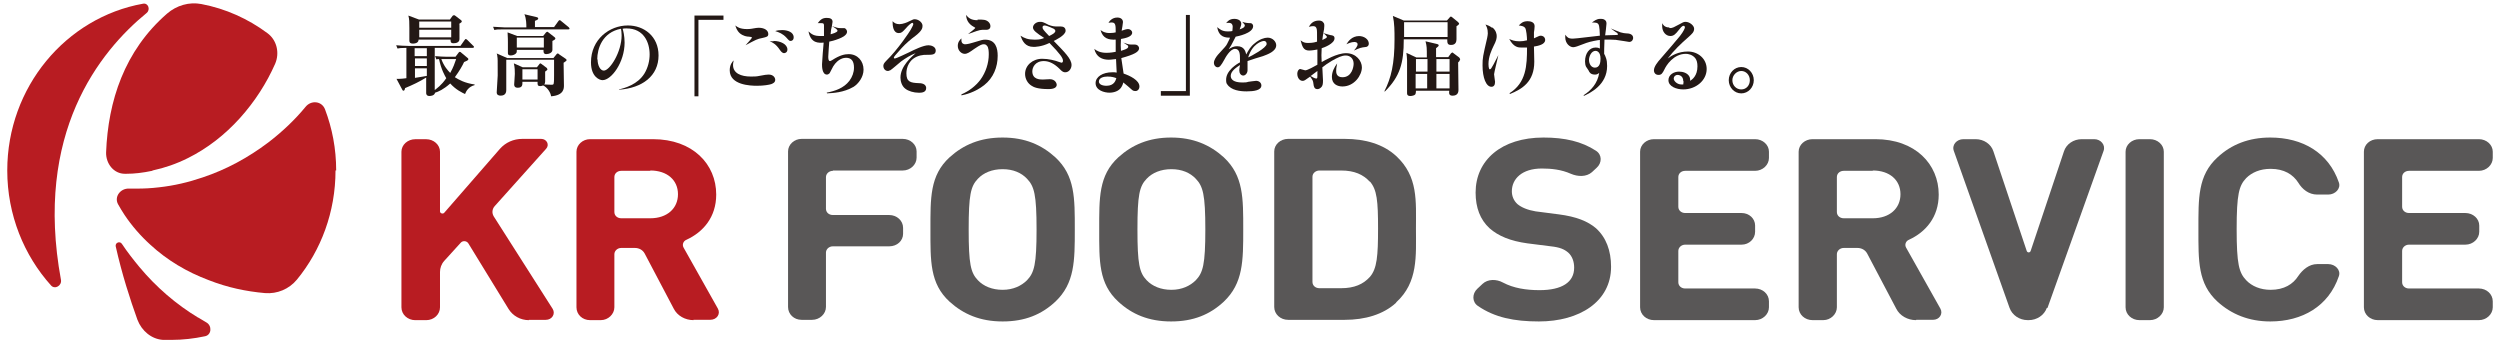 <svg width="136" height="19" viewBox="0 0 136 19" fill="none" xmlns="http://www.w3.org/2000/svg">
<g id="Group 591">
<path id="Vector" d="M28.777 17.417C28.311 17.417 27.898 17.184 27.665 16.807L25.478 13.239C25.388 13.096 25.173 13.078 25.065 13.203L24.169 14.189C24.007 14.369 23.936 14.584 23.936 14.799V16.718C23.936 17.094 23.613 17.417 23.183 17.417H22.591C22.179 17.417 21.838 17.112 21.838 16.718V8.254C21.838 7.878 22.179 7.573 22.591 7.573H23.183C23.595 7.573 23.936 7.878 23.936 8.254V11.5C23.936 11.607 24.097 11.661 24.169 11.572L27.199 8.093C27.504 7.752 27.934 7.555 28.418 7.555H29.44C29.745 7.555 29.907 7.878 29.709 8.093L26.912 11.213C26.769 11.374 26.751 11.589 26.858 11.769L30.068 16.807C30.229 17.076 30.032 17.399 29.691 17.399H28.759L28.777 17.417Z" fill="#B81C22"/>
<path id="Vector_2" d="M35.376 9.293H33.798C33.583 9.293 33.422 9.436 33.422 9.633V11.534C33.422 11.731 33.583 11.874 33.798 11.874H35.376C36.291 11.874 36.882 11.337 36.882 10.566C36.882 9.795 36.291 9.275 35.376 9.275M37.725 17.415C37.277 17.415 36.846 17.182 36.649 16.787L35.071 13.793C34.964 13.596 34.767 13.488 34.533 13.488H33.798C33.583 13.488 33.422 13.65 33.422 13.829V16.716C33.422 17.092 33.081 17.415 32.687 17.415H32.095C31.683 17.415 31.36 17.11 31.36 16.716V8.253C31.36 7.876 31.701 7.571 32.095 7.571H35.52C37.689 7.571 38.962 8.934 38.962 10.584C38.962 11.821 38.245 12.628 37.349 13.04C37.169 13.112 37.097 13.309 37.187 13.47L39.052 16.787C39.213 17.074 38.998 17.397 38.639 17.397H37.725V17.415Z" fill="#B81C22"/>
<path id="Vector_3" d="M45.309 9.294C45.093 9.294 44.932 9.456 44.932 9.635V11.356C44.932 11.554 45.093 11.697 45.309 11.697H48.375C48.787 11.697 49.128 12.002 49.128 12.396V12.719C49.128 13.096 48.805 13.4 48.375 13.4H45.309C45.093 13.4 44.932 13.562 44.932 13.741V16.7C44.932 17.076 44.591 17.399 44.179 17.399H43.605C43.193 17.399 42.87 17.094 42.87 16.7V8.237C42.87 7.86 43.211 7.555 43.605 7.555H49.11C49.522 7.555 49.863 7.86 49.863 8.237V8.577C49.863 8.954 49.522 9.276 49.11 9.276H45.309V9.294Z" fill="#595757"/>
<path id="Vector_4" d="M55.869 9.723C55.564 9.4 55.116 9.203 54.542 9.203C53.969 9.203 53.502 9.4 53.198 9.723C52.803 10.136 52.696 10.602 52.696 12.484C52.696 14.367 52.803 14.833 53.198 15.246C53.502 15.568 53.969 15.766 54.542 15.766C55.116 15.766 55.564 15.55 55.869 15.246C56.264 14.833 56.389 14.385 56.389 12.484C56.389 10.584 56.264 10.136 55.869 9.723ZM57.411 16.411C56.658 17.11 55.762 17.487 54.542 17.487C53.323 17.487 52.409 17.093 51.656 16.411C50.58 15.425 50.616 14.188 50.616 12.484C50.616 10.781 50.58 9.544 51.656 8.558C52.409 7.876 53.323 7.482 54.542 7.482C55.762 7.482 56.658 7.876 57.411 8.558C58.487 9.562 58.469 10.781 58.469 12.484C58.469 14.188 58.469 15.407 57.411 16.411Z" fill="#595757"/>
<path id="Vector_5" d="M65.05 9.723C64.746 9.4 64.297 9.203 63.724 9.203C63.15 9.203 62.684 9.4 62.379 9.723C61.984 10.136 61.877 10.602 61.877 12.484C61.877 14.367 61.984 14.833 62.379 15.246C62.684 15.568 63.15 15.766 63.724 15.766C64.297 15.766 64.746 15.55 65.05 15.246C65.445 14.833 65.57 14.385 65.57 12.484C65.57 10.584 65.445 10.136 65.05 9.723ZM66.574 16.411C65.821 17.11 64.925 17.487 63.706 17.487C62.486 17.487 61.572 17.093 60.837 16.411C59.761 15.425 59.797 14.188 59.797 12.484C59.797 10.781 59.761 9.544 60.837 8.558C61.59 7.876 62.504 7.482 63.706 7.482C64.907 7.482 65.821 7.876 66.574 8.558C67.65 9.562 67.632 10.781 67.632 12.484C67.632 14.188 67.632 15.407 66.574 16.411Z" fill="#595757"/>
<path id="Vector_6" d="M74.518 9.886C74.159 9.492 73.675 9.276 72.958 9.276H71.775C71.577 9.276 71.398 9.42 71.398 9.617V15.337C71.398 15.534 71.559 15.678 71.775 15.678H72.958C73.675 15.678 74.159 15.462 74.518 15.068C74.912 14.62 74.966 13.92 74.966 12.432C74.966 10.944 74.912 10.316 74.518 9.868M75.952 16.466C75.253 17.112 74.249 17.399 73.155 17.399H70.071C69.659 17.399 69.318 17.094 69.318 16.7V8.237C69.318 7.86 69.659 7.555 70.071 7.555H73.155C74.267 7.555 75.253 7.842 75.952 8.488C77.154 9.599 77.028 10.944 77.028 12.432C77.028 13.92 77.154 15.355 75.952 16.448" fill="#595757"/>
<path id="Vector_7" d="M83.716 17.487C82.371 17.487 81.313 17.272 80.399 16.644C80.076 16.429 80.076 15.981 80.363 15.712L80.65 15.443C80.936 15.174 81.403 15.174 81.761 15.371C82.335 15.676 83.016 15.784 83.751 15.784C84.971 15.784 85.634 15.353 85.634 14.564C85.634 14.224 85.527 13.937 85.311 13.74C85.096 13.56 84.863 13.453 84.361 13.399L83.088 13.238C82.174 13.112 81.51 12.843 81.026 12.413C80.524 11.947 80.273 11.301 80.273 10.476C80.273 8.719 81.672 7.482 83.967 7.482C85.132 7.482 86.047 7.697 86.818 8.199C87.158 8.414 87.158 8.863 86.853 9.132L86.602 9.365C86.298 9.634 85.831 9.616 85.455 9.454C84.935 9.221 84.379 9.167 83.877 9.167C82.783 9.167 82.245 9.741 82.245 10.405C82.245 10.656 82.335 10.907 82.55 11.104C82.765 11.283 83.106 11.427 83.536 11.498L84.791 11.66C85.76 11.785 86.369 12.036 86.818 12.413C87.373 12.915 87.642 13.632 87.642 14.511C87.642 16.411 85.921 17.487 83.716 17.487Z" fill="#595757"/>
<path id="Vector_8" d="M89.974 17.415C89.561 17.415 89.221 17.11 89.221 16.716V8.253C89.221 7.876 89.561 7.571 89.974 7.571H95.478C95.891 7.571 96.231 7.876 96.231 8.253V8.593C96.231 8.97 95.891 9.293 95.478 9.293H91.677C91.462 9.293 91.301 9.436 91.301 9.633V11.247C91.301 11.444 91.462 11.588 91.677 11.588H94.743C95.156 11.588 95.478 11.893 95.478 12.269V12.61C95.478 12.986 95.156 13.309 94.743 13.309H91.677C91.462 13.309 91.301 13.47 91.301 13.65V15.353C91.301 15.55 91.462 15.694 91.677 15.694H95.478C95.891 15.694 96.231 15.998 96.231 16.393V16.716C96.231 17.092 95.891 17.415 95.478 17.415H89.974Z" fill="#595757"/>
<path id="Vector_9" d="M101.88 9.293H100.302C100.087 9.293 99.926 9.436 99.926 9.633V11.534C99.926 11.731 100.087 11.874 100.302 11.874H101.88C102.794 11.874 103.386 11.337 103.386 10.566C103.386 9.795 102.794 9.275 101.88 9.275M104.229 17.415C103.781 17.415 103.35 17.182 103.153 16.787L101.575 13.793C101.468 13.596 101.27 13.488 101.037 13.488H100.302C100.087 13.488 99.926 13.65 99.926 13.829V16.716C99.926 17.092 99.585 17.415 99.191 17.415H98.599C98.186 17.415 97.846 17.11 97.846 16.716V8.253C97.846 7.876 98.186 7.571 98.599 7.571H102.023C104.193 7.571 105.466 8.934 105.466 10.584C105.466 11.821 104.749 12.628 103.852 13.04C103.673 13.112 103.601 13.309 103.691 13.47L105.556 16.787C105.717 17.074 105.502 17.397 105.161 17.397H104.247L104.229 17.415Z" fill="#595757"/>
<path id="Vector_10" d="M111.347 16.752C111.204 17.146 110.809 17.415 110.361 17.415H110.307C109.859 17.415 109.464 17.146 109.321 16.752L106.291 8.217C106.165 7.894 106.434 7.571 106.811 7.571H107.474C107.922 7.571 108.317 7.84 108.442 8.235L110.253 13.65C110.289 13.757 110.433 13.757 110.468 13.65L112.279 8.235C112.405 7.84 112.799 7.571 113.248 7.571H113.929C114.288 7.571 114.557 7.894 114.431 8.217L111.383 16.752H111.347Z" fill="#595757"/>
<path id="Vector_11" d="M116.384 17.415C115.972 17.415 115.631 17.11 115.631 16.716V8.253C115.631 7.876 115.972 7.571 116.384 7.571H116.958C117.37 7.571 117.711 7.876 117.711 8.253V16.716C117.711 17.092 117.37 17.415 116.958 17.415H116.384Z" fill="#595757"/>
<path id="Vector_12" d="M123.503 17.487C122.337 17.487 121.387 17.093 120.634 16.411C119.558 15.425 119.594 14.188 119.594 12.484C119.594 10.781 119.558 9.544 120.634 8.558C121.387 7.858 122.337 7.482 123.503 7.482C125.26 7.482 126.677 8.307 127.232 9.92C127.358 10.261 127.035 10.584 126.659 10.584H126.049C125.601 10.584 125.242 10.297 125.027 9.938C124.74 9.49 124.256 9.185 123.521 9.185C122.947 9.185 122.499 9.383 122.194 9.687C121.8 10.1 121.674 10.566 121.674 12.466C121.674 14.367 121.8 14.833 122.194 15.246C122.499 15.568 122.965 15.766 123.521 15.766C124.256 15.766 124.74 15.461 125.027 15.013C125.26 14.672 125.619 14.367 126.049 14.367H126.659C127.035 14.367 127.358 14.69 127.232 15.03C126.677 16.662 125.242 17.487 123.503 17.487Z" fill="#595757"/>
<path id="Vector_13" d="M129.349 17.415C128.936 17.415 128.596 17.11 128.596 16.716V8.253C128.596 7.876 128.918 7.571 129.349 7.571H134.853C135.266 7.571 135.606 7.876 135.606 8.253V8.593C135.606 8.97 135.266 9.293 134.853 9.293H131.052C130.837 9.293 130.676 9.436 130.676 9.633V11.247C130.676 11.444 130.837 11.588 131.052 11.588H134.118C134.531 11.588 134.871 11.893 134.871 12.269V12.61C134.871 12.986 134.531 13.309 134.118 13.309H131.052C130.837 13.309 130.676 13.47 130.676 13.65V15.353C130.676 15.55 130.837 15.694 131.052 15.694H134.853C135.266 15.694 135.606 15.998 135.606 16.393V16.716C135.606 17.092 135.266 17.415 134.853 17.415H129.349Z" fill="#595757"/>
<path id="Vector_14" d="M24.295 3.214C24.295 3.214 24.098 3.214 24.008 3.214C24.152 3.608 24.367 3.841 24.492 3.967C24.672 3.644 24.726 3.465 24.815 3.214H24.277H24.295ZM24.546 1.618H22.807V2.03H24.546V1.618ZM24.546 1.17H22.807V1.51H24.546V1.17ZM22.574 3.698V4.236C22.933 4.182 23.112 4.146 23.22 4.128V3.716H22.574V3.698ZM22.574 3.178V3.59H23.22V3.178H22.574ZM23.22 2.622H22.556V3.052H23.22V2.622ZM24.995 1.313C24.995 1.439 24.995 1.995 24.995 2.12C24.995 2.299 24.833 2.353 24.672 2.353C24.511 2.353 24.511 2.264 24.511 2.156H22.771C22.771 2.371 22.502 2.371 22.466 2.371C22.287 2.371 22.269 2.281 22.269 2.21C22.269 2.12 22.269 1.636 22.269 1.528C22.269 1.206 22.269 1.044 22.215 0.847L22.789 1.062H24.475L24.618 0.865C24.618 0.865 24.654 0.829 24.69 0.829C24.726 0.829 24.744 0.829 24.779 0.865L25.084 1.098C25.084 1.098 25.12 1.134 25.12 1.152C25.12 1.206 25.12 1.206 24.959 1.313M25.335 5.132C25.138 5.043 24.797 4.881 24.492 4.541C24.134 4.863 23.847 4.989 23.668 5.043C23.632 5.222 23.381 5.222 23.363 5.222C23.202 5.222 23.184 5.114 23.184 5.061C23.184 4.935 23.184 4.343 23.184 4.218C22.807 4.451 22.466 4.612 22.036 4.792C22.018 4.881 22 4.935 21.947 4.935C21.911 4.935 21.893 4.899 21.875 4.863L21.57 4.29C21.57 4.29 21.66 4.29 21.713 4.29C21.767 4.29 22.018 4.272 22.108 4.254V2.604C21.803 2.604 21.713 2.622 21.624 2.64L21.552 2.461C21.767 2.479 22 2.497 22.215 2.497H25.048L25.264 2.192C25.264 2.192 25.317 2.12 25.335 2.12C25.371 2.12 25.389 2.156 25.425 2.174L25.73 2.479C25.73 2.479 25.784 2.515 25.784 2.55C25.784 2.604 25.73 2.604 25.712 2.604H23.65C23.65 2.927 23.65 4.541 23.65 4.899C23.757 4.81 24.008 4.648 24.277 4.254C24.206 4.128 24.008 3.806 23.883 3.214C23.829 3.214 23.793 3.214 23.739 3.232L23.668 3.052C23.883 3.07 24.116 3.088 24.331 3.088H24.779L24.941 2.873C24.941 2.873 24.977 2.819 25.012 2.819C25.048 2.819 25.066 2.837 25.102 2.873L25.425 3.142C25.425 3.142 25.479 3.178 25.479 3.214C25.479 3.286 25.371 3.321 25.246 3.375C25.156 3.572 24.995 3.859 24.744 4.2C24.941 4.325 25.282 4.523 25.819 4.594V4.63C25.479 4.72 25.353 4.971 25.299 5.114" fill="#231815"/>
<path id="Vector_15" d="M29.244 3.769H28.419V4.325H29.244V3.769ZM29.585 2.047H28.114V2.585H29.585V2.047ZM30.051 2.209C30.051 2.209 30.051 2.639 30.051 2.711C30.051 2.872 29.854 2.944 29.71 2.944C29.549 2.944 29.567 2.783 29.567 2.711H28.114C28.114 2.801 28.114 2.836 28.096 2.872C28.043 2.962 27.899 3.016 27.792 3.016C27.738 3.016 27.63 3.016 27.63 2.89C27.63 2.801 27.63 2.406 27.63 2.316C27.63 2.209 27.63 2.065 27.612 1.761L28.132 1.958H29.549L29.692 1.778C29.692 1.778 29.746 1.725 29.764 1.725C29.782 1.725 29.818 1.743 29.854 1.778L30.176 2.03C30.176 2.03 30.212 2.065 30.212 2.083C30.212 2.137 30.194 2.155 30.051 2.227M30.66 3.428C30.66 3.625 30.678 4.468 30.678 4.647C30.678 4.809 30.678 5.185 29.979 5.239C29.961 5.06 29.8 4.773 29.549 4.647C29.513 4.647 29.477 4.683 29.405 4.683C29.226 4.683 29.244 4.611 29.244 4.45H28.419C28.419 4.594 28.437 4.773 28.168 4.773C27.989 4.773 27.971 4.665 27.971 4.594C27.971 4.558 28.007 4.109 28.007 4.02C28.007 3.876 28.007 3.679 27.953 3.446L28.437 3.661H29.208L29.334 3.5C29.334 3.5 29.37 3.446 29.387 3.446C29.405 3.446 29.441 3.464 29.459 3.482L29.746 3.697L29.782 3.769C29.782 3.787 29.764 3.823 29.656 3.894C29.656 3.984 29.656 4.36 29.656 4.432C29.656 4.504 29.639 4.558 29.603 4.594C29.728 4.594 29.872 4.611 29.997 4.611C30.087 4.611 30.123 4.594 30.123 4.522C30.141 4.45 30.141 4.235 30.141 4.091C30.141 3.823 30.141 3.518 30.141 3.249H27.541C27.541 3.482 27.541 4.845 27.541 4.898C27.541 4.988 27.523 5.203 27.236 5.203C27.128 5.203 27.021 5.167 27.021 5.024C27.021 4.988 27.075 4.181 27.075 4.109C27.075 3.231 27.075 3.177 27.057 3.087C27.057 3.016 27.039 2.962 27.021 2.908L27.595 3.159H30.105L30.266 2.962C30.266 2.962 30.302 2.908 30.338 2.908C30.374 2.908 30.392 2.926 30.427 2.962L30.768 3.195C30.768 3.195 30.822 3.231 30.822 3.267C30.822 3.303 30.804 3.32 30.643 3.428M30.894 1.599H27.397C27.11 1.599 27.003 1.599 26.895 1.635L26.823 1.456C27.11 1.474 27.433 1.492 27.487 1.492H28.634C28.634 1.348 28.634 1.008 28.527 0.774L29.208 0.936C29.208 0.936 29.28 0.954 29.28 1.008C29.28 1.061 29.208 1.097 29.101 1.133C29.101 1.205 29.101 1.241 29.101 1.474H30.141L30.374 1.151C30.374 1.151 30.41 1.097 30.445 1.097C30.463 1.097 30.481 1.097 30.535 1.151L30.93 1.474C30.93 1.474 30.983 1.527 30.983 1.545C30.983 1.599 30.947 1.599 30.912 1.599" fill="#231815"/>
<path id="Vector_16" d="M32.508 3.232C32.508 3.554 32.651 3.841 32.848 3.841C33.171 3.841 33.816 2.837 33.816 1.923C33.816 1.779 33.798 1.636 33.781 1.564C32.759 1.761 32.49 2.658 32.49 3.232M33.691 4.863C33.96 4.791 34.677 4.612 35.054 4.003C35.251 3.68 35.34 3.303 35.34 2.963C35.34 2.299 35.018 1.546 34.085 1.546C33.978 1.546 33.924 1.546 33.87 1.564C33.906 1.672 33.978 1.959 33.978 2.317C33.978 3.393 33.261 4.361 32.776 4.361C32.615 4.361 32.149 4.182 32.149 3.393C32.149 2.138 33.153 1.385 34.157 1.385C35.036 1.385 35.825 1.976 35.825 3.016C35.825 4.128 34.946 4.791 33.673 4.881V4.845L33.691 4.863Z" fill="#231815"/>
<path id="Vector_17" d="M37.779 0.846V5.239H37.995V1.079H39.357V0.846H37.779Z" fill="#231815"/>
<path id="Vector_18" d="M42.548 1.636C42.835 1.636 43.176 1.743 43.176 2.03C43.176 2.174 43.086 2.227 43.014 2.227C42.943 2.227 42.925 2.21 42.781 2.048C42.584 1.833 42.387 1.761 42.172 1.69C42.279 1.654 42.387 1.636 42.548 1.636ZM42.082 2.227C42.459 2.227 42.835 2.407 42.835 2.694C42.835 2.837 42.727 2.891 42.656 2.891C42.548 2.891 42.476 2.783 42.423 2.712C42.208 2.389 42.01 2.299 41.867 2.245C41.903 2.245 42.01 2.245 42.082 2.245M40.648 1.582C40.648 1.582 40.827 1.582 40.988 1.546C41.114 1.528 41.167 1.51 41.275 1.51C41.562 1.51 41.795 1.636 41.795 1.851C41.795 1.994 41.705 2.012 41.472 2.066C41.185 2.12 41.132 2.156 40.558 2.461C40.648 2.353 40.899 2.102 40.899 2.048C40.899 2.012 40.899 2.012 40.737 1.994C40.63 1.994 40.432 1.959 40.253 1.815C40.074 1.654 40.038 1.492 40.002 1.385C40.092 1.456 40.235 1.582 40.648 1.582ZM39.877 3.536C39.877 3.985 40.307 4.164 40.845 4.164C41.006 4.164 41.167 4.164 41.311 4.128C41.58 4.074 41.723 4.056 41.813 4.056C42.064 4.056 42.172 4.218 42.172 4.343C42.172 4.487 42.046 4.54 41.956 4.576C41.849 4.612 41.544 4.666 41.185 4.666C40.827 4.666 39.697 4.63 39.697 3.823C39.697 3.518 39.841 3.357 39.912 3.285C39.877 3.447 39.877 3.501 39.877 3.536Z" fill="#231815"/>
<path id="Vector_19" d="M45.166 1.87C45.291 1.834 45.56 1.762 45.56 1.672C45.56 1.601 45.399 1.511 45.381 1.493C45.345 1.475 45.309 1.457 45.255 1.421C45.22 1.565 45.202 1.619 45.184 1.87M44.951 5.043C45.435 4.954 45.901 4.792 46.206 4.398C46.367 4.183 46.457 3.932 46.457 3.681C46.457 3.34 46.331 3.143 46.026 3.143C45.919 3.143 45.596 3.179 45.327 3.609C45.291 3.663 45.166 3.932 45.13 3.985C45.094 4.021 45.04 4.057 44.986 4.057C44.718 4.057 44.718 3.609 44.718 3.501C44.718 3.376 44.789 2.497 44.807 2.318C44.538 2.336 44.108 2.372 43.982 1.708C44.162 1.87 44.287 1.959 44.628 1.959C44.7 1.959 44.753 1.959 44.825 1.959C44.825 1.834 44.825 1.654 44.825 1.386C44.825 1.278 44.789 1.26 44.682 1.26C44.646 1.26 44.628 1.26 44.484 1.26C44.61 1.099 44.718 0.973 44.969 0.973C45.166 0.973 45.291 1.027 45.291 1.188C45.291 1.206 45.273 1.314 45.255 1.421C45.542 1.511 45.578 1.529 45.722 1.529C45.865 1.529 45.901 1.529 45.937 1.529C46.044 1.565 46.08 1.672 46.08 1.726C46.08 1.906 45.829 2.031 45.65 2.103C45.381 2.21 45.202 2.246 45.112 2.264C45.112 2.3 45.058 2.945 45.058 3.071C45.058 3.161 45.058 3.322 45.148 3.322C45.184 3.322 45.237 3.286 45.273 3.268C45.686 2.999 45.955 2.945 46.17 2.945C46.654 2.945 46.977 3.322 46.977 3.788C46.977 4.201 46.69 4.559 46.439 4.721C45.883 5.043 45.309 5.061 44.986 5.079V5.043H44.951Z" fill="#231815"/>
<path id="Vector_20" d="M48.931 1.315C49.111 1.315 49.38 1.207 49.433 1.171C49.666 1.064 49.684 1.046 49.756 1.046C49.971 1.046 50.186 1.225 50.186 1.405C50.186 1.53 50.151 1.673 49.81 1.942C49.541 2.14 49.29 2.355 49.057 2.606C48.698 3.018 48.627 3.072 48.627 3.144C48.627 3.18 48.662 3.18 48.68 3.18C48.77 3.18 49.344 2.893 49.469 2.839C49.756 2.695 50.24 2.462 50.509 2.462C50.653 2.462 50.904 2.534 50.904 2.749C50.904 2.982 50.706 2.982 50.437 2.982C50.294 2.982 50.222 2.982 50.061 3.018C49.433 3.18 49.308 3.7 49.308 3.986C49.308 4.453 49.523 4.506 49.989 4.524C50.043 4.524 50.384 4.524 50.384 4.793C50.384 5.062 50.061 5.044 49.971 5.044C49.702 5.044 49.415 4.955 49.254 4.829C49.057 4.686 48.985 4.417 48.985 4.22C48.985 3.592 49.613 3.072 49.81 2.893C49.523 3 49.272 3.162 49.021 3.341C48.931 3.413 48.501 3.789 48.429 3.825C48.393 3.825 48.358 3.861 48.304 3.861C48.142 3.861 48.053 3.717 48.053 3.592C48.053 3.502 48.089 3.431 48.214 3.305C48.842 2.695 49.469 1.745 49.541 1.62C49.577 1.548 49.684 1.369 49.684 1.315C49.684 1.279 49.666 1.243 49.631 1.243C49.559 1.243 49.362 1.44 49.29 1.53C49.093 1.745 49.039 1.799 48.895 1.799C48.591 1.799 48.555 1.422 48.555 1.153C48.644 1.243 48.734 1.315 48.931 1.315Z" fill="#231815"/>
<path id="Vector_21" d="M53.18 1.065C53.503 1.065 53.628 1.065 53.772 1.19C53.843 1.262 53.879 1.333 53.879 1.423C53.879 1.567 53.772 1.62 53.682 1.62C53.682 1.62 53.485 1.62 53.449 1.62C53.287 1.62 53.018 1.728 52.66 1.853C53.036 1.567 53.054 1.531 53.054 1.513C53.054 1.513 53.018 1.477 53.001 1.477C52.624 1.28 52.57 1.011 52.552 0.813C52.678 0.957 52.803 1.1 53.18 1.1M52.301 5.135C52.714 4.955 53.072 4.686 53.341 4.328C53.628 3.933 53.789 3.431 53.789 2.965C53.789 2.84 53.789 2.571 53.682 2.481C53.628 2.409 53.556 2.409 53.503 2.409C53.431 2.409 53.341 2.427 53.001 2.66C52.749 2.84 52.624 2.929 52.48 2.929C52.301 2.929 52.104 2.75 52.104 2.499C52.104 2.284 52.212 2.176 52.301 2.087C52.301 2.087 52.301 2.14 52.301 2.194C52.301 2.391 52.463 2.409 52.498 2.409C52.624 2.409 52.821 2.355 52.929 2.32C53.395 2.176 53.467 2.158 53.592 2.158C54.166 2.158 54.274 2.624 54.274 3.037C54.274 3.646 54.041 4.238 53.538 4.633C53.036 5.027 52.498 5.153 52.301 5.188V5.153V5.135Z" fill="#231815"/>
<path id="Vector_22" d="M57.413 1.673C57.413 1.673 57.377 1.583 57.324 1.565C57.27 1.547 56.965 1.386 56.822 1.386C56.768 1.386 56.714 1.422 56.714 1.475C56.714 1.583 56.75 1.619 57.073 1.959C57.216 1.888 57.413 1.798 57.413 1.673ZM56.302 2.157C56.571 2.157 56.66 2.121 56.804 2.067C56.391 1.798 56.194 1.655 56.194 1.493C56.194 1.35 56.355 1.188 56.571 1.188C56.696 1.188 56.732 1.188 57.037 1.35C57.037 1.35 57.252 1.44 57.431 1.44C57.485 1.44 57.664 1.44 57.7 1.44C57.861 1.44 57.969 1.511 57.969 1.673C57.969 1.924 57.395 2.193 57.324 2.228C57.897 2.82 58.292 3.197 58.292 3.537C58.292 3.717 58.166 3.932 57.951 3.932C57.808 3.932 57.736 3.842 57.646 3.752C57.377 3.484 57.091 3.322 56.786 3.322C56.302 3.322 56.158 3.681 56.158 3.878C56.158 4.326 56.571 4.326 56.732 4.326C56.786 4.326 57.055 4.308 57.108 4.308C57.395 4.308 57.485 4.523 57.485 4.613C57.485 4.846 57.126 4.846 57.037 4.846C56.445 4.846 56.23 4.739 56.122 4.667C55.907 4.541 55.764 4.29 55.764 4.021C55.764 3.555 56.176 3.197 56.696 3.197C57.037 3.197 57.395 3.286 57.629 3.376C57.664 3.376 57.718 3.412 57.736 3.412C57.808 3.412 57.826 3.358 57.826 3.304C57.826 3.161 57.7 2.964 57.091 2.336C56.66 2.551 56.284 2.551 56.23 2.551C55.764 2.551 55.62 2.228 55.513 1.942C55.746 2.085 55.925 2.157 56.284 2.157" fill="#231815"/>
<path id="Vector_23" d="M60.246 4.164C60.031 4.164 59.78 4.235 59.78 4.433C59.78 4.666 60.156 4.666 60.192 4.666C60.622 4.666 60.694 4.361 60.73 4.253C60.64 4.217 60.497 4.164 60.246 4.164ZM61.375 1.582C61.483 1.582 61.59 1.671 61.59 1.779C61.59 2.012 61.178 2.084 60.981 2.12C60.963 2.389 60.963 2.55 60.981 2.765C61.089 2.729 61.375 2.657 61.375 2.55C61.375 2.514 61.375 2.478 61.304 2.442C61.268 2.424 61.142 2.335 61.106 2.317C61.304 2.389 61.411 2.424 61.537 2.424C61.573 2.424 61.716 2.424 61.734 2.424C61.877 2.424 61.967 2.532 61.967 2.622C61.967 2.819 61.716 2.962 60.999 3.16C61.017 3.285 61.106 3.895 61.124 4.002C61.447 4.11 61.985 4.361 61.985 4.702C61.985 4.863 61.877 4.953 61.77 4.953C61.734 4.953 61.644 4.953 61.573 4.881C61.214 4.558 61.16 4.54 61.106 4.486C61.089 4.576 61.053 4.666 60.981 4.773C60.855 4.953 60.604 5.042 60.353 5.042C60.084 5.042 59.6 4.917 59.6 4.522C59.6 4.182 59.977 3.931 60.515 3.931C60.604 3.931 60.676 3.931 60.748 3.948C60.748 3.841 60.712 3.357 60.712 3.213C60.622 3.213 60.479 3.249 60.318 3.249C59.959 3.249 59.636 3.106 59.529 2.657C59.654 2.765 59.851 2.873 60.192 2.873C60.407 2.873 60.604 2.837 60.694 2.819C60.694 2.478 60.694 2.353 60.694 2.155C60.318 2.173 59.995 2.102 59.869 1.635C59.977 1.707 60.084 1.797 60.371 1.797C60.515 1.797 60.622 1.779 60.694 1.761C60.694 1.384 60.694 1.223 60.479 1.223C60.443 1.223 60.407 1.223 60.3 1.241C60.353 1.151 60.497 0.954 60.784 0.954C60.963 0.954 61.089 1.044 61.089 1.205C61.089 1.259 61.035 1.6 61.017 1.671C61.16 1.618 61.286 1.582 61.357 1.582" fill="#231815"/>
<path id="Vector_24" d="M64.513 0.813V4.955H63.15V5.206H64.728V0.813H64.513Z" fill="#231815"/>
<path id="Vector_25" d="M68.906 2.389C68.906 2.299 68.852 2.228 68.763 2.228C68.637 2.228 68.117 2.389 67.902 3.124C68.063 3.052 68.906 2.604 68.906 2.389ZM67.722 1.367C67.722 1.367 67.669 1.277 67.579 1.188C67.711 1.236 67.86 1.259 68.027 1.259C68.117 1.259 68.171 1.349 68.171 1.421C68.171 1.815 67.31 1.977 67.221 1.995C66.987 2.461 66.951 2.515 66.844 2.676C66.969 2.604 67.077 2.515 67.31 2.515C67.687 2.515 67.758 2.801 67.794 2.963C67.92 2.73 68.027 2.533 68.26 2.353C68.511 2.138 68.78 2.048 68.96 2.048C69.229 2.048 69.426 2.264 69.426 2.461C69.426 2.801 68.942 2.963 68.709 3.052C68.583 3.088 67.992 3.268 67.866 3.321C67.866 3.393 67.866 3.429 67.866 3.823C67.866 3.967 67.758 4.11 67.633 4.11C67.507 4.11 67.418 3.985 67.418 3.841C67.418 3.788 67.418 3.752 67.454 3.537C67.274 3.662 66.951 3.859 66.951 4.128C66.951 4.308 67.095 4.487 67.579 4.487C67.705 4.487 67.812 4.487 67.902 4.451C67.938 4.451 68.243 4.397 68.332 4.397C68.493 4.397 68.619 4.505 68.619 4.648C68.619 4.917 68.207 4.971 67.812 4.971C67.472 4.971 66.969 4.917 66.754 4.577C66.719 4.541 66.701 4.469 66.701 4.343C66.701 4.11 66.808 3.913 67.023 3.698C67.203 3.537 67.346 3.447 67.454 3.393C67.454 3.321 67.454 3.268 67.454 3.196C67.454 2.981 67.454 2.658 67.185 2.658C66.916 2.658 66.647 3.16 66.611 3.232C66.414 3.59 66.342 3.662 66.234 3.662C66.145 3.662 66.037 3.572 66.037 3.411C66.037 3.268 66.163 3.088 66.252 2.981C66.647 2.55 66.701 2.497 66.754 2.389C66.826 2.246 66.88 2.138 66.916 2.048C66.701 2.048 66.306 2.048 66.216 1.475C66.342 1.582 66.485 1.708 66.772 1.708C66.88 1.708 66.969 1.708 67.041 1.69C67.041 1.618 67.059 1.546 67.059 1.457C67.059 1.385 67.041 1.242 66.844 1.242C66.79 1.242 66.736 1.242 66.701 1.259C66.772 1.17 66.88 1.026 67.149 1.026C67.346 1.026 67.525 1.116 67.525 1.295C67.525 1.385 67.472 1.493 67.436 1.6C67.579 1.546 67.705 1.493 67.705 1.421" fill="#231815"/>
<path id="Vector_26" d="M73.925 1.961C74.212 1.961 74.463 2.14 74.463 2.373C74.463 2.517 74.338 2.553 74.32 2.553C74.015 2.588 73.979 2.606 73.656 2.75C73.746 2.642 73.853 2.517 73.853 2.409C73.853 2.284 73.692 2.284 73.674 2.284C73.513 2.284 73.316 2.373 73.244 2.409C73.334 2.266 73.531 1.961 73.943 1.961M72.186 1.997C72.186 1.997 72.114 1.889 71.989 1.8C71.971 1.925 71.953 1.979 71.935 2.176C72.078 2.104 72.186 2.068 72.186 1.997ZM71.29 4.13C71.379 4.184 71.523 4.274 71.612 4.274C71.666 4.274 71.666 4.202 71.666 4.13V3.861L71.307 4.13H71.29ZM71.648 2.696C71.648 2.696 71.379 2.75 71.218 2.75C70.895 2.75 70.841 2.517 70.752 2.194C70.895 2.302 70.967 2.337 71.164 2.337C71.236 2.337 71.433 2.337 71.648 2.266C71.648 1.746 71.648 1.674 71.63 1.584C71.594 1.423 71.487 1.423 71.433 1.423C71.379 1.423 71.361 1.423 71.2 1.459C71.29 1.315 71.415 1.118 71.756 1.118C71.845 1.118 71.953 1.154 71.989 1.226C72.043 1.28 72.043 1.333 72.043 1.405C72.043 1.513 72.025 1.638 71.989 1.8C72.276 1.889 72.311 1.889 72.365 1.907C72.527 1.925 72.598 1.961 72.598 2.086C72.598 2.373 72.025 2.588 71.899 2.624C71.881 2.947 71.881 3.09 71.899 3.377C72.061 3.288 72.724 2.893 73.226 2.893C73.782 2.893 74.087 3.324 74.087 3.664C74.087 4.095 73.674 4.704 73.029 4.704C72.76 4.704 72.455 4.579 72.455 4.184C72.455 3.915 72.58 3.664 72.742 3.449C72.688 3.7 72.688 3.772 72.688 3.861C72.688 3.933 72.688 4.202 73.029 4.202C73.549 4.202 73.638 3.628 73.638 3.467C73.638 3.18 73.441 3.019 73.208 3.019C72.993 3.019 72.778 3.126 72.455 3.306C72.222 3.449 72.061 3.557 71.935 3.664C71.953 3.951 71.971 4.31 71.971 4.381C71.971 4.561 71.953 4.686 71.863 4.758C71.791 4.83 71.72 4.848 71.666 4.848C71.505 4.848 71.469 4.722 71.451 4.561C71.433 4.399 71.415 4.364 71.272 4.166C70.985 4.364 70.967 4.399 70.859 4.399C70.734 4.399 70.572 4.274 70.572 4.005C70.572 3.879 70.644 3.754 70.734 3.754C70.769 3.754 70.967 3.826 71.003 3.826C71.128 3.826 71.505 3.61 71.666 3.521V2.696H71.648Z" fill="#231815"/>
<path id="Vector_27" d="M78.857 4.021H78.14C78.14 4.129 78.14 4.685 78.14 4.81H78.857V4.021ZM78.857 3.215H78.14V3.896H78.857V3.215ZM77.638 4.021H77.01V4.81H77.638V4.021ZM77.638 3.215H77.028V3.896H77.656C77.656 3.77 77.656 3.43 77.656 3.215M79.413 3.304C79.413 3.304 79.359 3.358 79.323 3.394C79.323 3.806 79.341 4.488 79.341 4.9C79.341 5.187 79.108 5.205 79.018 5.205C78.821 5.205 78.821 5.079 78.839 4.936H77.028C77.028 4.936 77.028 5.079 76.992 5.133C76.956 5.187 76.813 5.223 76.723 5.223C76.615 5.223 76.544 5.187 76.544 5.079C76.544 5.061 76.544 4.972 76.544 4.954C76.544 4.434 76.544 3.824 76.544 3.286C76.544 3.232 76.526 2.946 76.508 2.874L77.046 3.125H77.62C77.62 2.587 77.62 2.533 77.548 2.246L78.157 2.39C78.157 2.39 78.265 2.408 78.265 2.462C78.265 2.515 78.229 2.533 78.122 2.623V3.107H78.785L78.928 2.91C78.928 2.91 78.982 2.856 79 2.856C79.018 2.856 79.036 2.856 79.09 2.91L79.377 3.125C79.377 3.125 79.431 3.197 79.431 3.215C79.431 3.268 79.413 3.286 79.377 3.322M78.749 1.206H76.382C76.382 1.314 76.382 1.888 76.382 2.013H78.749V1.206ZM79.233 1.422C79.233 1.422 79.233 1.565 79.233 1.655C79.233 1.726 79.233 2.139 79.233 2.139C79.233 2.444 79 2.444 78.928 2.444C78.731 2.444 78.731 2.318 78.731 2.139H76.365C76.365 3.43 76.167 4.147 75.343 4.972H75.307C75.683 4.237 75.862 3.466 75.862 2.139C75.862 1.708 75.862 1.278 75.773 0.866L76.365 1.117H78.713L78.857 0.955C78.857 0.955 78.893 0.902 78.928 0.902C78.928 0.902 78.964 0.902 79.018 0.955L79.305 1.188C79.305 1.188 79.377 1.26 79.377 1.278C79.377 1.332 79.305 1.386 79.215 1.439" fill="#231815"/>
<path id="Vector_28" d="M82.102 5.08C83.035 4.506 83.07 3.555 83.07 2.587C82.963 2.587 82.891 2.587 82.784 2.587C82.604 2.587 82.353 2.587 82.102 2.121C82.228 2.175 82.371 2.247 82.658 2.247C82.82 2.247 82.909 2.229 83.07 2.193C83.07 2.031 83.035 1.601 82.963 1.511C82.891 1.422 82.766 1.404 82.622 1.386C82.73 1.278 82.837 1.153 83.106 1.153C83.268 1.153 83.483 1.207 83.483 1.422C83.483 1.458 83.465 1.709 83.447 1.762C83.447 1.942 83.447 2.013 83.447 2.085C83.716 1.96 83.752 1.942 83.806 1.942C83.949 1.942 84.057 2.031 84.057 2.175C84.057 2.426 83.662 2.498 83.447 2.533C83.447 2.659 83.465 3.251 83.465 3.358C83.465 4.452 82.802 4.846 82.138 5.115V5.08H82.102ZM81.188 1.494C81.385 1.655 81.421 1.852 81.421 1.96C81.421 2.085 81.403 2.211 81.242 2.516C81.152 2.713 80.973 3.071 80.973 3.484C80.973 3.484 80.973 3.771 81.044 3.771C81.08 3.771 81.134 3.717 81.134 3.699C81.206 3.591 81.242 3.52 81.511 3C81.475 3.161 81.278 3.968 81.278 4.04C81.278 4.111 81.331 4.398 81.331 4.452C81.331 4.631 81.26 4.721 81.134 4.721C80.847 4.721 80.65 4.237 80.65 3.555C80.65 3.143 80.668 3.071 80.901 2.067C80.919 1.96 80.937 1.888 80.937 1.816C80.937 1.547 80.865 1.44 80.811 1.332C80.919 1.368 81.026 1.404 81.17 1.511" fill="#231815"/>
<path id="Vector_29" d="M86.441 3.25C86.441 3.483 86.567 3.68 86.764 3.68C87.015 3.68 87.069 3.411 87.069 3.196C87.069 2.784 86.836 2.766 86.8 2.766C86.567 2.766 86.441 3.07 86.441 3.268M86.19 5.15C86.549 4.917 86.907 4.541 86.997 3.967C86.907 4.039 86.854 4.057 86.764 4.057C86.531 4.057 86.459 3.931 86.423 3.841C86.406 3.806 86.298 3.644 86.28 3.626C86.244 3.555 86.226 3.447 86.226 3.339C86.226 2.909 86.459 2.586 86.8 2.586C86.872 2.586 86.925 2.586 87.033 2.64C87.033 2.425 87.033 2.371 87.033 2.174C86.961 2.174 86.477 2.264 86.298 2.335L85.814 2.515C85.814 2.515 85.67 2.568 85.581 2.568C85.401 2.568 85.15 2.371 85.15 2.03C85.15 1.995 85.15 1.941 85.15 1.887C85.258 2.03 85.312 2.102 85.563 2.102C85.742 2.102 86.8 1.959 87.033 1.941C87.033 1.815 87.015 1.421 86.961 1.331C86.907 1.224 86.764 1.224 86.603 1.224C86.728 1.134 86.854 1.026 87.051 1.026C87.141 1.026 87.248 1.026 87.32 1.098C87.392 1.152 87.392 1.242 87.392 1.295C87.392 1.367 87.338 1.815 87.32 1.923C87.445 1.923 87.625 1.905 87.876 1.905C87.93 1.905 88.019 1.905 88.019 1.869C88.019 1.833 87.948 1.762 87.894 1.744C87.858 1.708 87.661 1.582 87.625 1.546C87.714 1.582 88.091 1.744 88.163 1.762C88.288 1.797 88.396 1.815 88.468 1.815C88.611 1.815 88.844 1.851 88.844 2.066C88.844 2.138 88.79 2.281 88.629 2.281C88.593 2.281 88.127 2.192 88.055 2.192C87.965 2.174 87.858 2.156 87.625 2.156C87.445 2.156 87.338 2.156 87.284 2.156C87.266 2.658 87.266 2.73 87.266 2.927C87.302 2.981 87.338 3.07 87.374 3.178C87.41 3.286 87.427 3.411 87.427 3.59C87.427 4.63 86.495 5.061 86.154 5.222V5.186L86.19 5.15Z" fill="#231815"/>
<path id="Vector_30" d="M91.57 4.416C91.57 4.093 91.301 4.075 91.265 4.075C91.139 4.075 91.05 4.165 91.05 4.272C91.05 4.416 91.247 4.595 91.462 4.595C91.498 4.595 91.534 4.595 91.57 4.595C91.57 4.523 91.588 4.47 91.588 4.434M90.835 1.529C90.996 1.529 91.068 1.475 91.372 1.314C91.534 1.224 91.588 1.188 91.695 1.188C91.91 1.188 92.161 1.386 92.161 1.565C92.161 1.744 92.036 1.852 91.856 2.013C91.444 2.372 91.05 2.748 90.727 3.179C90.924 3.035 91.283 2.802 91.821 2.802C92.376 2.802 92.843 3.197 92.843 3.752C92.843 4.38 92.251 4.864 91.57 4.864C91.193 4.864 90.763 4.703 90.763 4.362C90.763 4.057 91.068 3.896 91.337 3.896C91.552 3.896 91.785 3.968 91.892 4.147C91.946 4.237 91.946 4.326 91.946 4.398C92.054 4.326 92.341 4.129 92.341 3.609C92.341 3.412 92.305 3.286 92.233 3.179C92.072 2.964 91.821 2.928 91.713 2.928C91.032 2.928 90.637 3.573 90.548 3.77C90.44 3.986 90.386 4.075 90.225 4.075C90.064 4.075 89.974 3.968 89.974 3.824C89.974 3.627 90.171 3.376 90.35 3.179C90.835 2.623 91.014 2.408 91.39 1.959C91.588 1.708 91.659 1.529 91.659 1.493C91.659 1.457 91.641 1.404 91.588 1.404C91.498 1.404 91.408 1.529 91.337 1.619C91.157 1.852 91.05 1.959 90.87 1.959C90.619 1.959 90.422 1.726 90.422 1.422C90.422 1.368 90.422 1.278 90.422 1.26C90.458 1.332 90.548 1.493 90.799 1.493" fill="#231815"/>
<path id="Vector_31" d="M94.241 4.363C94.241 4.65 94.456 4.865 94.725 4.865C94.994 4.865 95.191 4.65 95.191 4.363C95.191 4.076 94.976 3.861 94.725 3.861C94.474 3.861 94.241 4.094 94.241 4.363ZM94.044 4.363C94.044 3.968 94.349 3.646 94.725 3.646C95.102 3.646 95.406 3.968 95.406 4.363C95.406 4.757 95.102 5.08 94.725 5.08C94.349 5.08 94.044 4.757 94.044 4.363Z" fill="#231815"/>
<path id="Vector_32" d="M18.288 9.274C18.288 8.091 18.073 6.979 17.678 5.939C17.499 5.491 16.925 5.437 16.621 5.814C16.047 6.513 15.366 7.158 14.595 7.75C13.501 8.575 12.317 9.22 11.027 9.651C10.238 9.92 9.467 10.099 8.66 10.189C8.211 10.242 7.835 10.26 7.458 10.26C7.315 10.26 7.171 10.26 7.01 10.26C6.562 10.242 6.203 10.691 6.418 11.103C6.544 11.318 6.652 11.515 6.777 11.695C7.171 12.286 7.656 12.842 8.193 13.326C9.09 14.151 10.166 14.797 11.367 15.245C12.371 15.639 13.393 15.854 14.415 15.944C15.079 15.998 15.724 15.729 16.154 15.209C17.463 13.613 18.252 11.533 18.252 9.274" fill="#B81C22"/>
<path id="Vector_33" d="M8.3 9.274C8.964 9.131 9.591 8.916 10.237 8.593C11.277 8.073 12.227 7.338 13.052 6.424C13.859 5.527 14.504 4.523 14.97 3.465C15.222 2.873 15.06 2.174 14.54 1.798C13.5 1.027 12.281 0.471 10.954 0.22C10.291 0.094 9.609 0.291 9.089 0.74C6.758 2.766 5.88 5.509 5.772 8.288C5.754 8.898 6.185 9.454 6.794 9.454H6.866C7.314 9.454 7.763 9.4 8.282 9.292" fill="#B81C22"/>
<path id="Vector_34" d="M10.794 17.288C9.575 16.553 8.499 15.621 7.585 14.527C7.244 14.115 6.922 13.702 6.635 13.272C6.527 13.093 6.258 13.2 6.294 13.398C6.635 14.922 7.083 16.302 7.477 17.396C7.711 18.006 8.248 18.454 8.876 18.49C9.019 18.49 9.163 18.49 9.324 18.49C9.952 18.49 10.561 18.418 11.153 18.292C11.512 18.221 11.548 17.719 11.225 17.539C11.081 17.45 10.92 17.36 10.777 17.27" fill="#B81C22"/>
<path id="Vector_35" d="M7.979 0.704C8.194 0.524 8.069 0.148 7.782 0.201C3.586 0.955 0.395 4.738 0.395 9.274C0.395 11.695 1.309 13.9 2.779 15.532C2.994 15.765 3.371 15.532 3.317 15.227C1.847 7.248 5.415 2.801 7.979 0.704Z" fill="#B81C22"/>
</g>
</svg>
